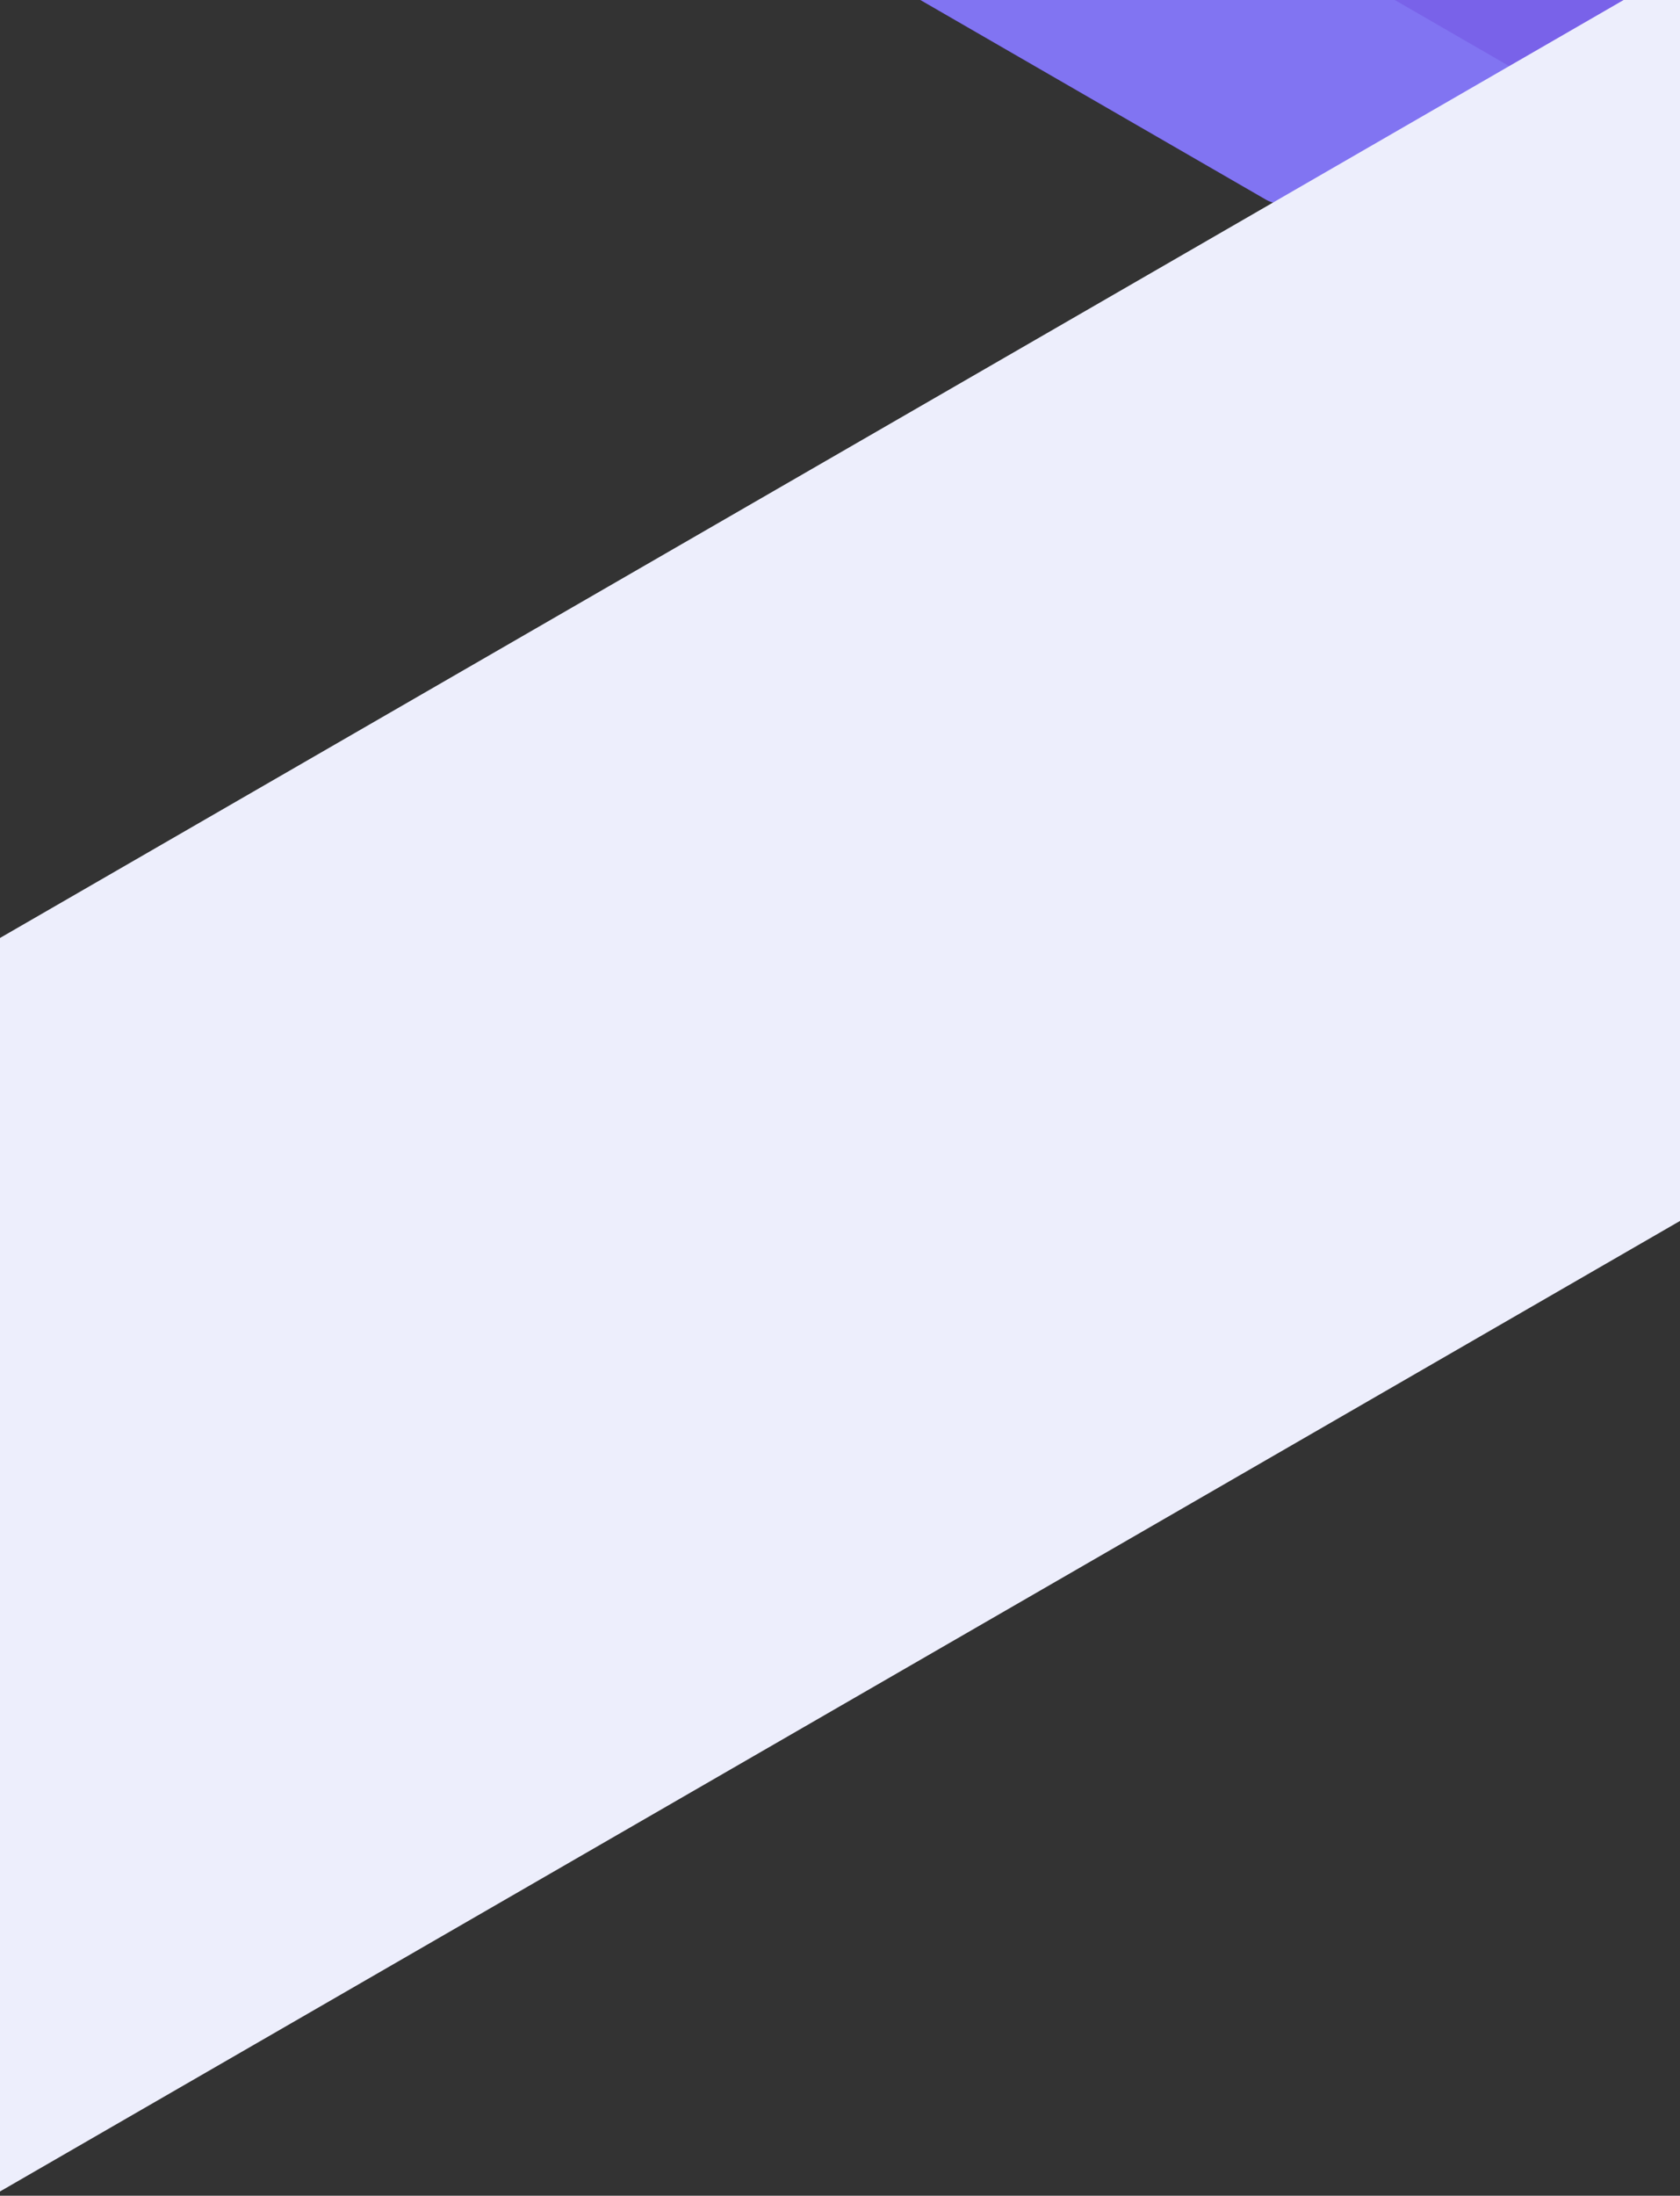<?xml version="1.0"?>
<svg version="1.2" xmlns="http://www.w3.org/2000/svg" viewBox="0 0 1920 2508" width="1920" height="2508">
  <rect x="0" y="0" width="1920" height="2508" fill="#333333" stroke="none"/>
  <defs>
    <clipPath clipPathUnits="userSpaceOnUse" id="cp1">
      <path d="m0 0h1920v2508h-1920z" />
    </clipPath>
    <clipPath clipPathUnits="userSpaceOnUse" id="cp2">
      <path d="m2438.98 232.2h-1953v-2249.5h1953z" />
    </clipPath>
  </defs>
  <style>.a{fill:#7358e2}.b{fill:#8174f2}.c{fill:#7962e9}.d{fill:#edeefc}</style>
  <g clip-path="url(#cp1)">
    <g clip-path="url(#cp2)">
      <path fill-rule="evenodd" class="a" d="m485.9-344.9v-1091.2c0.1-11.3 6.1-21.7 15.8-27.3l945-545.6c9.7-5.6 21.8-5.6 31.5 0l945 545.6c9.8 5.7 15.8 16 15.8 27.3v1091.2c0 11.2-6 21.6-15.8 27.3l-945 545.6c-9.7 5.6-21.8 5.6-31.5 0l-945-545.6c-9.7-5.7-15.7-16.1-15.8-27.3zm542.6-313.3c0 11.3 6 21.7 15.7 27.3l402.5 232.4c9.7 5.6 21.8 5.6 31.5 0l402.5-232.4c9.7-5.7 15.7-16 15.7-27.3v-464.7c0-11.3-6-21.7-15.7-27.3l-402.5-232.4c-9.7-5.6-21.8-5.6-31.5 0l-402.5 232.4c-9.7 5.7-15.7 16-15.7 27.3z" />
      <path class="b" d="m486-349v-295.1l271.2 156.6v295.3c0 10.2 4.9 19.7 13.2 25.6l-268.7-155.1c-9.8-5.7-15.7-16.1-15.7-27.3z" />
      <path class="b" d="m1478.6 228c-9.7 5.6-21.8 5.6-31.5 0l-676.3-390.5c-8.3-5.9-13.2-15.5-13.2-25.6v-295.2l287 165.7 131.2 75.8 271.3 156.5 287 165.7z" />
      <path class="a" d="m1478.2-89.3c-9.7 5.6-21.8 5.6-31.5 0l-271.2-156.6c9.7 5.6 21.7 5.6 31.4 0l271.3-156.7 402.5-232.3c0 0 0.3-0.1 0.6-0.4 8.9-5.5 14.6-15.1 15.1-25.6v311.9c0 11-5.7 21.2-15.1 27q-0.3 0.1-0.6 0.3z" />
      <path class="a" d="m2152-478.3l-270.7 156.3c9.4-5.7 15.1-15.9 15.1-27v-295.1l271.2-156.6v297.2c-0.7 10.5-6.6 19.9-15.6 25.2z" />
      <path class="c" d="m1446.7-85.1c9.7 5.6 21.8 5.6 31.5 0l402.5-232.3q0.3-0.2 0.6-0.3l270.7-156.3c9.1-5.2 15-14.7 15.7-25.1v329.3l-433.9 250.5z" />
    </g>
    <path class="d" d="m-773.6 1518l2817.1-1626.5 620 1073.8-2817.1 1626.5z" />
  </g>
</svg>